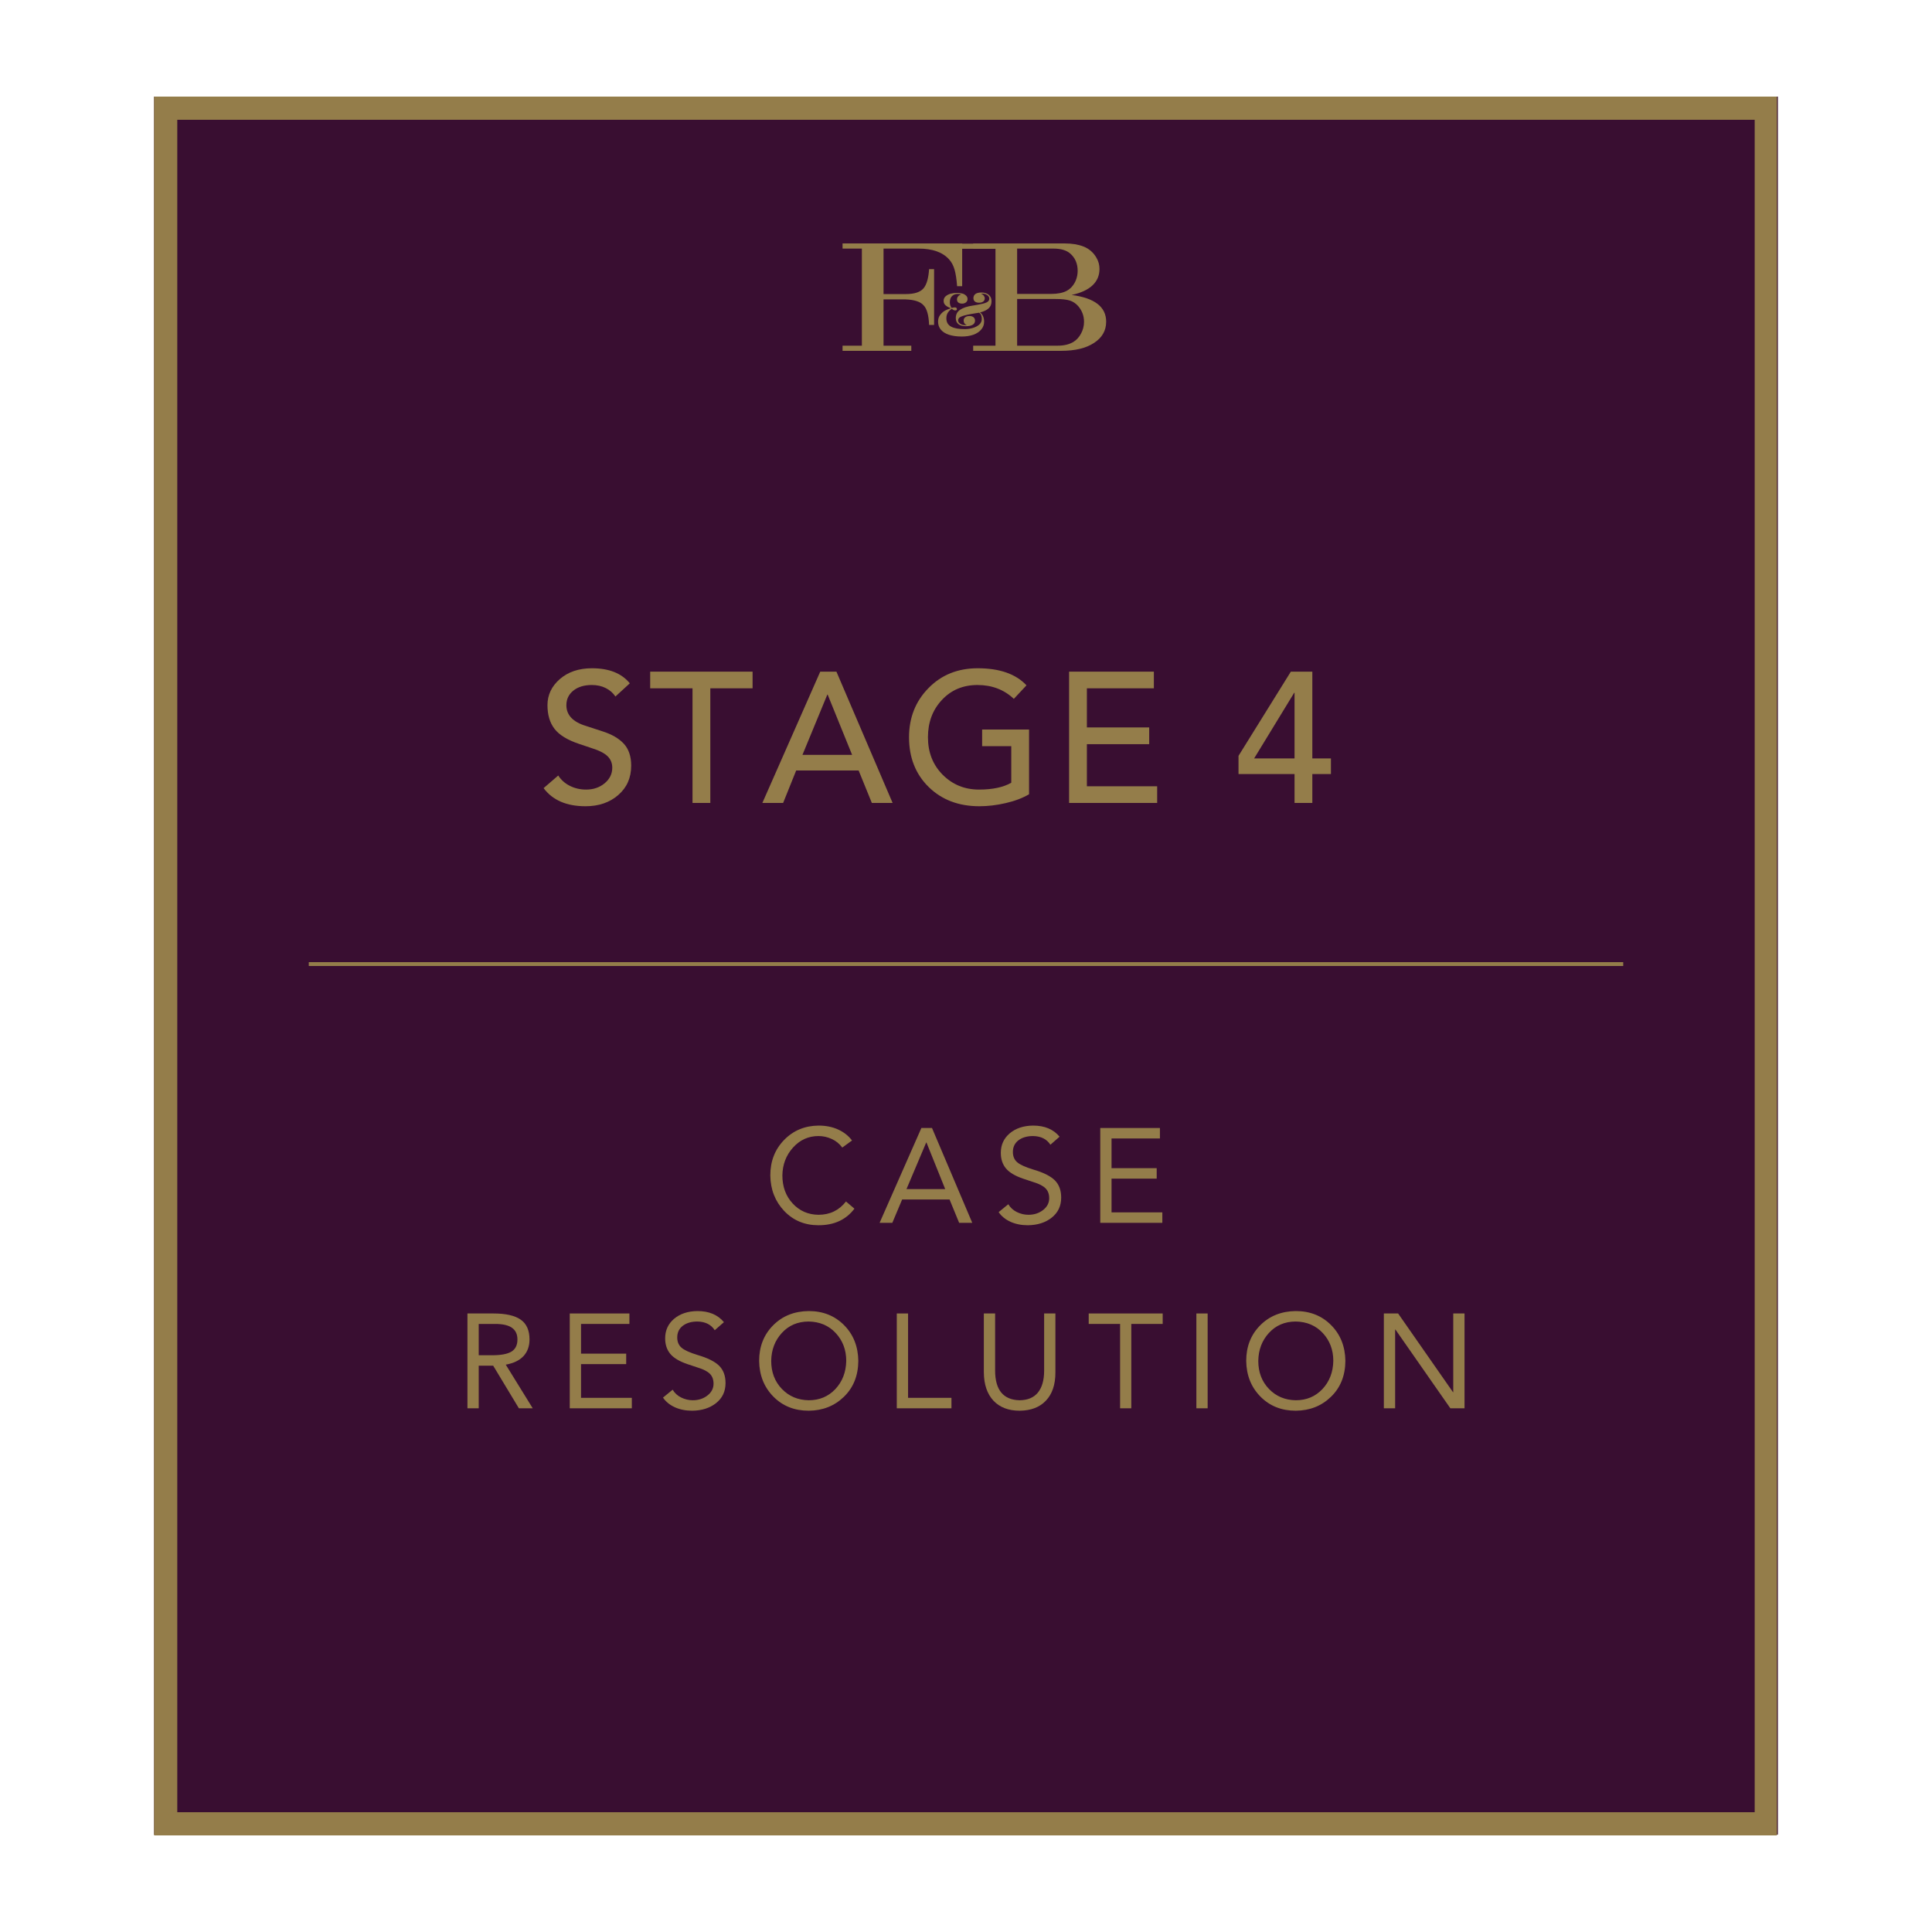 <svg xmlns="http://www.w3.org/2000/svg" xmlns:xlink="http://www.w3.org/1999/xlink" width="500" zoomAndPan="magnify" viewBox="0 0 375 375" height="500" preserveAspectRatio="xMidYMid meet" version="1.0"><defs><g/><clipPath id="82583a4e1f"><path d="M 29.91 18.75 L 345.09 18.75 L 345.09 356.25 L 29.91 356.25 Z M 29.91 18.75 " clip-rule="nonzero"/></clipPath><clipPath id="ffb089710a"><path d="M 29.91 18.75 L 344.91 18.75 L 344.91 356.25 L 29.91 356.25 Z M 29.91 18.75 " clip-rule="nonzero"/></clipPath></defs><g clip-path="url(#82583a4e1f)"><path fill="#390e31" d="M 29.91 18.75 L 345.09 18.75 L 345.09 356.09 L 29.91 356.09 Z M 29.91 18.75 " fill-opacity="1" fill-rule="nonzero"/></g><g clip-path="url(#ffb089710a)"><path stroke-linecap="butt" transform="matrix(0.75, 0, 0, 0.75, 29.911, 18.751)" fill="none" stroke-linejoin="miter" d="M -0.002 -0.001 L 420.233 -0.001 L 420.233 449.999 L -0.002 449.999 Z M -0.002 -0.001 " stroke="#947d4a" stroke-width="12" stroke-opacity="1" stroke-miterlimit="4"/></g><g fill="#947d4a" fill-opacity="1"><g transform="translate(148.298, 237.35)"><g><path d="M 10.578 -18.875 C 12.016 -18.875 13.285 -18.617 14.391 -18.109 C 15.504 -17.598 16.398 -16.891 17.078 -15.984 L 15.188 -14.609 C 14.633 -15.359 13.945 -15.914 13.125 -16.281 C 12.312 -16.656 11.461 -16.844 10.578 -16.844 C 8.617 -16.844 6.969 -16.098 5.625 -14.609 C 4.281 -13.117 3.594 -11.316 3.562 -9.203 C 3.562 -7.016 4.227 -5.195 5.562 -3.75 C 6.895 -2.312 8.566 -1.582 10.578 -1.562 C 12.785 -1.562 14.562 -2.422 15.906 -4.141 L 17.547 -2.75 C 15.93 -0.602 13.609 0.469 10.578 0.469 C 7.891 0.469 5.664 -0.457 3.906 -2.312 C 2.156 -4.164 1.258 -6.461 1.219 -9.203 C 1.219 -11.941 2.102 -14.227 3.875 -16.062 C 5.656 -17.906 7.891 -18.844 10.578 -18.875 Z M 10.578 -18.875 "/></g></g></g><g fill="#947d4a" fill-opacity="1"><g transform="translate(170.574, 237.35)"><g><path d="M 10.328 -18.406 L 18.141 0 L 15.594 0 L 13.734 -4.531 L 4.531 -4.531 L 2.625 0 L 0.156 0 L 8.266 -18.406 Z M 9.203 -15.594 L 5.375 -6.547 L 12.891 -6.547 L 9.25 -15.594 Z M 9.203 -15.594 "/></g></g></g><g fill="#947d4a" fill-opacity="1"><g transform="translate(192.851, 237.35)"><g><path d="M 7.672 -18.875 C 9.91 -18.875 11.625 -18.156 12.812 -16.719 L 11.031 -15.156 C 10.332 -16.25 9.211 -16.812 7.672 -16.844 C 6.504 -16.844 5.555 -16.566 4.828 -16.016 C 4.109 -15.461 3.75 -14.707 3.75 -13.75 C 3.75 -12.914 4.023 -12.254 4.578 -11.766 C 5.129 -11.285 6.172 -10.812 7.703 -10.344 C 9.672 -9.77 11.066 -9.07 11.891 -8.25 C 12.711 -7.426 13.125 -6.312 13.125 -4.906 C 13.125 -3.281 12.516 -1.984 11.297 -1.016 C 10.086 -0.047 8.539 0.445 6.656 0.469 C 5.395 0.469 4.27 0.242 3.281 -0.203 C 2.289 -0.66 1.523 -1.285 0.984 -2.078 L 2.859 -3.609 C 3.254 -2.953 3.805 -2.445 4.516 -2.094 C 5.234 -1.738 5.988 -1.562 6.781 -1.562 C 7.875 -1.562 8.816 -1.867 9.609 -2.484 C 10.398 -3.098 10.797 -3.859 10.797 -4.766 C 10.797 -5.578 10.562 -6.219 10.094 -6.688 C 9.633 -7.156 8.879 -7.551 7.828 -7.875 L 5.719 -8.578 C 4.145 -9.117 3.031 -9.789 2.375 -10.594 C 1.727 -11.395 1.406 -12.391 1.406 -13.578 C 1.406 -15.129 1.984 -16.395 3.141 -17.375 C 4.305 -18.352 5.816 -18.852 7.672 -18.875 Z M 7.672 -18.875 "/></g></g></g><g fill="#947d4a" fill-opacity="1"><g transform="translate(211.28, 237.35)"><g><path d="M 13.859 -18.406 L 13.859 -16.375 L 4.469 -16.375 L 4.469 -10.609 L 13.234 -10.609 L 13.234 -8.578 L 4.469 -8.578 L 4.469 -2.031 L 14.328 -2.031 L 14.328 0 L 2.281 0 L 2.281 -18.406 Z M 13.859 -18.406 "/></g></g></g><g fill="#947d4a" fill-opacity="1"><g transform="translate(88.45, 273.35)"><g><path d="M 7.312 -18.406 C 9.719 -18.406 11.488 -18.004 12.625 -17.203 C 13.758 -16.41 14.328 -15.129 14.328 -13.359 C 14.328 -12.055 13.941 -10.984 13.172 -10.141 C 12.398 -9.305 11.25 -8.75 9.719 -8.469 L 14.953 0 L 12.266 0 L 7.281 -8.266 L 4.469 -8.266 L 4.469 0 L 2.281 0 L 2.281 -18.406 Z M 7.078 -10.297 C 8.785 -10.297 10.031 -10.531 10.812 -11 C 11.594 -11.477 11.984 -12.258 11.984 -13.344 C 11.984 -14.375 11.629 -15.133 10.922 -15.625 C 10.223 -16.125 9.141 -16.375 7.672 -16.375 L 4.469 -16.375 L 4.469 -10.297 Z M 7.078 -10.297 "/></g></g></g><g fill="#947d4a" fill-opacity="1"><g transform="translate(108.309, 273.35)"><g><path d="M 13.859 -18.406 L 13.859 -16.375 L 4.469 -16.375 L 4.469 -10.609 L 13.234 -10.609 L 13.234 -8.578 L 4.469 -8.578 L 4.469 -2.031 L 14.328 -2.031 L 14.328 0 L 2.281 0 L 2.281 -18.406 Z M 13.859 -18.406 "/></g></g></g><g fill="#947d4a" fill-opacity="1"><g transform="translate(127.701, 273.35)"><g><path d="M 7.672 -18.875 C 9.91 -18.875 11.625 -18.156 12.812 -16.719 L 11.031 -15.156 C 10.332 -16.25 9.211 -16.812 7.672 -16.844 C 6.504 -16.844 5.555 -16.566 4.828 -16.016 C 4.109 -15.461 3.75 -14.707 3.75 -13.75 C 3.75 -12.914 4.023 -12.254 4.578 -11.766 C 5.129 -11.285 6.172 -10.812 7.703 -10.344 C 9.672 -9.77 11.066 -9.07 11.891 -8.25 C 12.711 -7.426 13.125 -6.312 13.125 -4.906 C 13.125 -3.281 12.516 -1.984 11.297 -1.016 C 10.086 -0.047 8.539 0.445 6.656 0.469 C 5.395 0.469 4.27 0.242 3.281 -0.203 C 2.289 -0.66 1.523 -1.285 0.984 -2.078 L 2.859 -3.609 C 3.254 -2.953 3.805 -2.445 4.516 -2.094 C 5.234 -1.738 5.988 -1.562 6.781 -1.562 C 7.875 -1.562 8.816 -1.867 9.609 -2.484 C 10.398 -3.098 10.797 -3.859 10.797 -4.766 C 10.797 -5.578 10.562 -6.219 10.094 -6.688 C 9.633 -7.156 8.879 -7.551 7.828 -7.875 L 5.719 -8.578 C 4.145 -9.117 3.031 -9.789 2.375 -10.594 C 1.727 -11.395 1.406 -12.391 1.406 -13.578 C 1.406 -15.129 1.984 -16.395 3.141 -17.375 C 4.305 -18.352 5.816 -18.852 7.672 -18.875 Z M 7.672 -18.875 "/></g></g></g><g fill="#947d4a" fill-opacity="1"><g transform="translate(146.13, 273.35)"><g><path d="M 10.844 -18.875 C 13.613 -18.875 15.898 -17.961 17.703 -16.141 C 19.504 -14.328 20.426 -12.016 20.469 -9.203 C 20.445 -6.336 19.516 -4.016 17.672 -2.234 C 15.836 -0.453 13.562 0.445 10.844 0.469 C 8.07 0.469 5.785 -0.441 3.984 -2.266 C 2.18 -4.098 1.258 -6.41 1.219 -9.203 C 1.219 -11.973 2.117 -14.27 3.922 -16.094 C 5.723 -17.914 8.031 -18.844 10.844 -18.875 Z M 3.562 -9.203 C 3.562 -7.004 4.254 -5.188 5.641 -3.75 C 7.023 -2.32 8.758 -1.594 10.844 -1.562 C 12.926 -1.562 14.648 -2.285 16.016 -3.734 C 17.379 -5.191 18.082 -7.016 18.125 -9.203 C 18.125 -11.336 17.445 -13.133 16.094 -14.594 C 14.738 -16.062 12.977 -16.812 10.812 -16.844 C 8.695 -16.832 6.969 -16.094 5.625 -14.625 C 4.281 -13.156 3.594 -11.348 3.562 -9.203 Z M 3.562 -9.203 "/></g></g></g><g fill="#947d4a" fill-opacity="1"><g transform="translate(171.786, 273.35)"><g><path d="M 4.469 -18.406 L 4.469 -2.031 L 12.891 -2.031 L 12.891 0 L 2.281 0 L 2.281 -18.406 Z M 4.469 -18.406 "/></g></g></g><g fill="#947d4a" fill-opacity="1"><g transform="translate(188.76, 273.35)"><g><path d="M 4.391 -18.406 L 4.391 -7.328 C 4.391 -5.461 4.785 -4.039 5.578 -3.062 C 6.379 -2.094 7.57 -1.594 9.156 -1.562 C 10.727 -1.582 11.91 -2.082 12.703 -3.062 C 13.492 -4.039 13.895 -5.43 13.906 -7.234 L 13.906 -18.406 L 16.094 -18.406 L 16.094 -6.938 C 16.094 -4.602 15.484 -2.789 14.266 -1.5 C 13.055 -0.207 11.352 0.445 9.156 0.469 C 6.988 0.469 5.289 -0.18 4.062 -1.484 C 2.844 -2.797 2.223 -4.625 2.203 -6.969 L 2.203 -18.406 Z M 4.391 -18.406 "/></g></g></g><g fill="#947d4a" fill-opacity="1"><g transform="translate(211.036, 273.35)"><g><path d="M 14.641 -18.406 L 14.641 -16.375 L 8.547 -16.375 L 8.547 0 L 6.375 0 L 6.375 -16.375 L 0.281 -16.375 L 0.281 -18.406 Z M 14.641 -18.406 "/></g></g></g><g fill="#947d4a" fill-opacity="1"><g transform="translate(229.934, 273.35)"><g><path d="M 4.469 -18.406 L 4.469 0 L 2.281 0 L 2.281 -18.406 Z M 4.469 -18.406 "/></g></g></g><g fill="#947d4a" fill-opacity="1"><g transform="translate(240.67, 273.35)"><g><path d="M 10.844 -18.875 C 13.613 -18.875 15.898 -17.961 17.703 -16.141 C 19.504 -14.328 20.426 -12.016 20.469 -9.203 C 20.445 -6.336 19.516 -4.016 17.672 -2.234 C 15.836 -0.453 13.562 0.445 10.844 0.469 C 8.07 0.469 5.785 -0.441 3.984 -2.266 C 2.18 -4.098 1.258 -6.41 1.219 -9.203 C 1.219 -11.973 2.117 -14.27 3.922 -16.094 C 5.723 -17.914 8.031 -18.844 10.844 -18.875 Z M 3.562 -9.203 C 3.562 -7.004 4.254 -5.188 5.641 -3.75 C 7.023 -2.32 8.758 -1.594 10.844 -1.562 C 12.926 -1.562 14.648 -2.285 16.016 -3.734 C 17.379 -5.191 18.082 -7.016 18.125 -9.203 C 18.125 -11.336 17.445 -13.133 16.094 -14.594 C 14.738 -16.062 12.977 -16.812 10.812 -16.844 C 8.695 -16.832 6.969 -16.094 5.625 -14.625 C 4.281 -13.156 3.594 -11.348 3.562 -9.203 Z M 3.562 -9.203 "/></g></g></g><g fill="#947d4a" fill-opacity="1"><g transform="translate(266.325, 273.35)"><g><path d="M 5.047 -18.406 L 15.703 -3.125 L 15.75 -3.125 L 15.75 -18.406 L 17.938 -18.406 L 17.938 0 L 15.188 0 L 4.531 -15.281 L 4.469 -15.281 L 4.469 0 L 2.281 0 L 2.281 -18.406 Z M 5.047 -18.406 "/></g></g></g><path stroke-linecap="butt" transform="matrix(0.75, 0, 0, 0.75, 59.934, 186.75)" fill="none" stroke-linejoin="miter" d="M -0.001 0.5 L 340.176 0.5 " stroke="#947d4a" stroke-width="1" stroke-opacity="1" stroke-miterlimit="4"/><g fill="#947d4a" fill-opacity="1"><g transform="translate(104.325, 155.85)"><g><path d="M 10.578 -26.141 C 13.891 -26.141 16.336 -25.164 17.922 -23.219 L 15.125 -20.656 C 14.688 -21.332 14.07 -21.875 13.281 -22.281 C 12.488 -22.688 11.578 -22.891 10.547 -22.891 C 9.055 -22.891 7.859 -22.523 6.953 -21.797 C 6.055 -21.066 5.609 -20.125 5.609 -18.969 C 5.609 -17.051 6.883 -15.707 9.438 -14.938 L 12.641 -13.891 C 14.441 -13.316 15.816 -12.516 16.766 -11.484 C 17.711 -10.453 18.188 -9.035 18.188 -7.234 C 18.188 -4.879 17.348 -2.977 15.672 -1.531 C 14.004 -0.082 11.891 0.641 9.328 0.641 C 5.648 0.641 2.938 -0.531 1.188 -2.875 L 4.031 -5.328 C 4.582 -4.461 5.336 -3.789 6.297 -3.312 C 7.254 -2.832 8.301 -2.594 9.438 -2.594 C 10.852 -2.594 12.051 -3 13.031 -3.812 C 14.02 -4.633 14.516 -5.645 14.516 -6.844 C 14.516 -7.727 14.211 -8.469 13.609 -9.062 C 13.004 -9.664 11.926 -10.207 10.375 -10.688 L 8.094 -11.453 C 5.82 -12.211 4.227 -13.188 3.312 -14.375 C 2.395 -15.562 1.938 -17.094 1.938 -18.969 C 1.938 -20.957 2.738 -22.648 4.344 -24.047 C 5.957 -25.441 8.035 -26.141 10.578 -26.141 Z M 10.578 -26.141 "/></g></g></g><g fill="#947d4a" fill-opacity="1"><g transform="translate(125.81, 155.85)"><g><path d="M 20.266 -25.484 L 20.266 -22.25 L 12.062 -22.25 L 12.062 0 L 8.609 0 L 8.609 -22.25 L 0.391 -22.25 L 0.391 -25.484 Z M 20.266 -25.484 "/></g></g></g><g fill="#947d4a" fill-opacity="1"><g transform="translate(147.943, 155.85)"><g><path d="M 14.406 -25.484 L 25.312 0 L 21.281 0 L 18.719 -6.297 L 6.594 -6.297 L 4.062 0 L 0.031 0 L 11.266 -25.484 Z M 7.812 -9.328 L 17.453 -9.328 L 12.703 -21.031 L 12.641 -21.031 Z M 7.812 -9.328 "/></g></g></g><g fill="#947d4a" fill-opacity="1"><g transform="translate(174.755, 155.85)"><g><path d="M 15.016 -26.141 C 19.266 -26.141 22.422 -25.035 24.484 -22.828 L 22.031 -20.203 C 20.133 -21.992 17.781 -22.891 14.969 -22.891 C 12.164 -22.891 9.863 -21.922 8.062 -19.984 C 6.258 -18.055 5.359 -15.645 5.359 -12.75 C 5.359 -9.82 6.312 -7.395 8.219 -5.469 C 10.133 -3.551 12.484 -2.594 15.266 -2.594 C 17.898 -2.594 19.988 -3.035 21.531 -3.922 L 21.531 -11.016 L 15.875 -11.016 L 15.875 -14.25 L 24.984 -14.25 L 24.984 -1.688 C 23.734 -0.945 22.223 -0.375 20.453 0.031 C 18.691 0.438 16.988 0.641 15.344 0.641 C 11.332 0.641 8.051 -0.602 5.5 -3.094 C 2.957 -5.594 1.688 -8.812 1.688 -12.75 C 1.688 -16.539 2.941 -19.719 5.453 -22.281 C 7.961 -24.852 11.148 -26.141 15.016 -26.141 Z M 15.016 -26.141 "/></g></g></g><g fill="#947d4a" fill-opacity="1"><g transform="translate(204.23, 155.85)"><g><path d="M 19.734 -25.484 L 19.734 -22.25 L 6.734 -22.25 L 6.734 -14.656 L 18.828 -14.656 L 18.828 -11.406 L 6.734 -11.406 L 6.734 -3.234 L 20.375 -3.234 L 20.375 0 L 3.281 0 L 3.281 -25.484 Z M 19.734 -25.484 "/></g></g></g><g fill="#947d4a" fill-opacity="1"><g transform="translate(227.695, 155.85)"><g/></g></g><g fill="#947d4a" fill-opacity="1"><g transform="translate(239.176, 155.85)"><g><path d="M 15.547 -25.484 L 15.547 -8.641 L 19.156 -8.641 L 19.156 -5.609 L 15.547 -5.609 L 15.547 0 L 12.094 0 L 12.094 -5.609 L 1.219 -5.609 L 1.219 -9.141 L 11.375 -25.484 Z M 12.031 -21.391 L 4.25 -8.641 L 12.094 -8.641 L 12.094 -21.391 Z M 12.031 -21.391 "/></g></g></g><g fill="#947d4a" fill-opacity="1"><g transform="translate(260.664, 155.85)"><g/></g></g><g fill="#947d4a" fill-opacity="1"><g transform="translate(162.509, 68.096)"><g><path d="M 1.031 0 L 1.031 -1 L 4.781 -1 L 4.781 -19.844 L 1.031 -19.844 L 1.031 -20.844 L 24.25 -20.844 L 24.25 -12.547 L 23.266 -12.547 C 23.16 -13.922 22.992 -15 22.766 -15.781 C 22.535 -16.57 22.188 -17.223 21.719 -17.734 C 20.469 -19.141 18.492 -19.844 15.797 -19.844 L 8.984 -19.844 L 8.984 -11.016 L 13.25 -11.016 C 14.125 -11.016 14.848 -11.109 15.422 -11.297 C 15.992 -11.484 16.441 -11.77 16.766 -12.156 C 17.359 -12.875 17.711 -14.109 17.828 -15.859 L 18.797 -15.859 L 18.797 -5.031 L 17.828 -5.031 C 17.754 -6.938 17.391 -8.211 16.734 -8.859 C 16.117 -9.547 14.961 -9.922 13.266 -9.984 L 8.984 -9.984 L 8.984 -1 L 14.375 -1 L 14.375 0 Z M 1.031 0 "/></g></g></g><g fill="#947d4a" fill-opacity="1"><g transform="translate(181.689, 65.164)"><g><path d="M 10.766 -6.703 C 10.766 -6.117 10.578 -5.656 10.203 -5.312 C 9.828 -4.969 9.27 -4.703 8.531 -4.516 C 8.77 -4.367 8.961 -4.133 9.109 -3.812 C 9.254 -3.488 9.328 -3.129 9.328 -2.734 C 9.328 -2.148 9.141 -1.641 8.766 -1.203 C 8.398 -0.766 7.891 -0.426 7.234 -0.188 C 6.578 0.039 5.832 0.156 5 0.156 C 4.031 0.156 3.195 0.039 2.5 -0.188 C 1.812 -0.414 1.285 -0.75 0.922 -1.188 C 0.566 -1.625 0.391 -2.141 0.391 -2.734 C 0.391 -3.266 0.535 -3.711 0.828 -4.078 C 1.117 -4.453 1.453 -4.734 1.828 -4.922 C 2.203 -5.109 2.555 -5.242 2.891 -5.328 C 2.461 -5.484 2.117 -5.672 1.859 -5.891 C 1.598 -6.109 1.469 -6.398 1.469 -6.766 C 1.469 -7.129 1.598 -7.426 1.859 -7.656 C 2.117 -7.883 2.441 -8.051 2.828 -8.156 C 3.223 -8.258 3.617 -8.312 4.016 -8.312 C 4.305 -8.312 4.539 -8.297 4.719 -8.266 C 4.895 -8.242 5.066 -8.207 5.234 -8.156 C 5.473 -8.07 5.676 -7.941 5.844 -7.766 C 6.02 -7.598 6.109 -7.379 6.109 -7.109 C 6.109 -6.848 6.004 -6.633 5.797 -6.469 C 5.598 -6.312 5.352 -6.234 5.062 -6.234 C 4.758 -6.234 4.516 -6.301 4.328 -6.438 C 4.148 -6.582 4.062 -6.785 4.062 -7.047 C 4.062 -7.266 4.133 -7.461 4.281 -7.641 C 4.438 -7.828 4.633 -7.953 4.875 -8.016 C 4.707 -8.078 4.484 -8.109 4.203 -8.109 C 3.754 -8.109 3.383 -7.969 3.094 -7.688 C 2.812 -7.414 2.672 -7.016 2.672 -6.484 C 2.672 -6.078 2.789 -5.711 3.031 -5.391 C 3.289 -5.461 3.492 -5.5 3.641 -5.5 C 3.773 -5.5 3.875 -5.469 3.938 -5.406 C 4.008 -5.344 4.047 -5.258 4.047 -5.156 C 4.047 -5.082 4.016 -5.02 3.953 -4.969 C 3.891 -4.926 3.812 -4.906 3.719 -4.906 C 3.52 -4.906 3.297 -5.016 3.047 -5.234 C 2.703 -4.992 2.441 -4.727 2.266 -4.438 C 2.086 -4.145 2 -3.789 2 -3.375 C 2 -2.645 2.297 -2.113 2.891 -1.781 C 3.492 -1.445 4.383 -1.281 5.562 -1.281 C 6.094 -1.281 6.609 -1.352 7.109 -1.5 C 7.617 -1.645 8.039 -1.863 8.375 -2.156 C 8.707 -2.457 8.875 -2.816 8.875 -3.234 C 8.875 -3.473 8.844 -3.695 8.781 -3.906 C 8.719 -4.125 8.57 -4.312 8.344 -4.469 L 7.562 -4.344 L 6.734 -4.203 C 5.859 -4.047 5.227 -3.879 4.844 -3.703 C 4.469 -3.535 4.281 -3.301 4.281 -3 C 4.281 -2.727 4.414 -2.504 4.688 -2.328 C 4.969 -2.148 5.289 -2.062 5.656 -2.062 C 5.75 -2.062 5.852 -2.066 5.969 -2.078 C 5.562 -2.223 5.359 -2.516 5.359 -2.953 C 5.359 -3.234 5.461 -3.445 5.672 -3.594 C 5.879 -3.75 6.148 -3.828 6.484 -3.828 C 6.828 -3.828 7.094 -3.742 7.281 -3.578 C 7.469 -3.422 7.562 -3.203 7.562 -2.922 C 7.562 -2.555 7.398 -2.285 7.078 -2.109 C 6.766 -1.93 6.32 -1.844 5.75 -1.844 C 5.164 -1.844 4.695 -1.977 4.344 -2.25 C 4 -2.52 3.828 -2.91 3.828 -3.422 C 3.828 -4.117 4.102 -4.656 4.656 -5.031 C 5.219 -5.414 6.023 -5.688 7.078 -5.844 C 7.297 -5.875 7.457 -5.898 7.562 -5.922 L 8.094 -6.016 C 8.852 -6.141 9.414 -6.285 9.781 -6.453 C 10.145 -6.617 10.328 -6.863 10.328 -7.188 C 10.328 -7.469 10.195 -7.695 9.938 -7.875 C 9.676 -8.062 9.379 -8.156 9.047 -8.156 C 8.961 -8.156 8.859 -8.148 8.734 -8.141 C 8.961 -8.055 9.141 -7.93 9.266 -7.766 C 9.391 -7.609 9.453 -7.441 9.453 -7.266 C 9.453 -6.984 9.348 -6.77 9.141 -6.625 C 8.941 -6.477 8.676 -6.406 8.344 -6.406 C 8 -6.406 7.727 -6.484 7.531 -6.641 C 7.344 -6.805 7.25 -7.023 7.25 -7.297 C 7.25 -7.629 7.375 -7.895 7.625 -8.094 C 7.883 -8.289 8.281 -8.391 8.812 -8.391 C 9.406 -8.391 9.879 -8.238 10.234 -7.938 C 10.586 -7.645 10.766 -7.234 10.766 -6.703 Z M 10.766 -6.703 "/></g></g></g><g fill="#947d4a" fill-opacity="1"><g transform="translate(187.862, 68.096)"><g><path d="M 1.031 0 L 1.031 -1 L 5.359 -1 L 5.359 -19.844 L 1.031 -19.844 L 1.031 -20.844 L 18.812 -20.844 C 20.207 -20.844 21.414 -20.645 22.438 -20.25 C 23.531 -19.82 24.375 -19.086 24.969 -18.047 C 25.352 -17.391 25.547 -16.672 25.547 -15.891 C 25.547 -14.609 25.086 -13.539 24.172 -12.688 C 23.266 -11.844 21.922 -11.227 20.141 -10.844 C 24.609 -10.258 26.844 -8.531 26.844 -5.656 C 26.844 -3.926 26.055 -2.551 24.484 -1.531 C 22.922 -0.508 20.805 0 18.141 0 Z M 9.562 -1 L 17.438 -1 C 18.645 -1 19.656 -1.238 20.469 -1.719 C 21.094 -2.102 21.594 -2.648 21.969 -3.359 C 22.352 -4.066 22.547 -4.82 22.547 -5.625 C 22.547 -6.789 22.164 -7.812 21.406 -8.688 C 20.945 -9.207 20.406 -9.566 19.781 -9.766 C 19.156 -9.961 18.238 -10.062 17.031 -10.062 L 9.562 -10.062 Z M 9.562 -11.047 L 16.172 -11.047 C 17.422 -11.047 18.422 -11.242 19.172 -11.641 C 19.941 -12.047 20.531 -12.711 20.938 -13.641 C 21.188 -14.234 21.312 -14.863 21.312 -15.531 C 21.312 -16.926 20.828 -18.047 19.859 -18.891 C 19.129 -19.523 18.051 -19.844 16.625 -19.844 L 9.562 -19.844 Z M 9.562 -11.047 "/></g></g></g><path stroke-linecap="butt" transform="matrix(0.996, 0, 0, 0.996, 183.427, 47.29)" fill="none" stroke-linejoin="miter" d="M -0.001 0.501 L 12.971 0.501 " stroke="#947d4a" stroke-width="1" stroke-opacity="1" stroke-miterlimit="4"/></svg>
